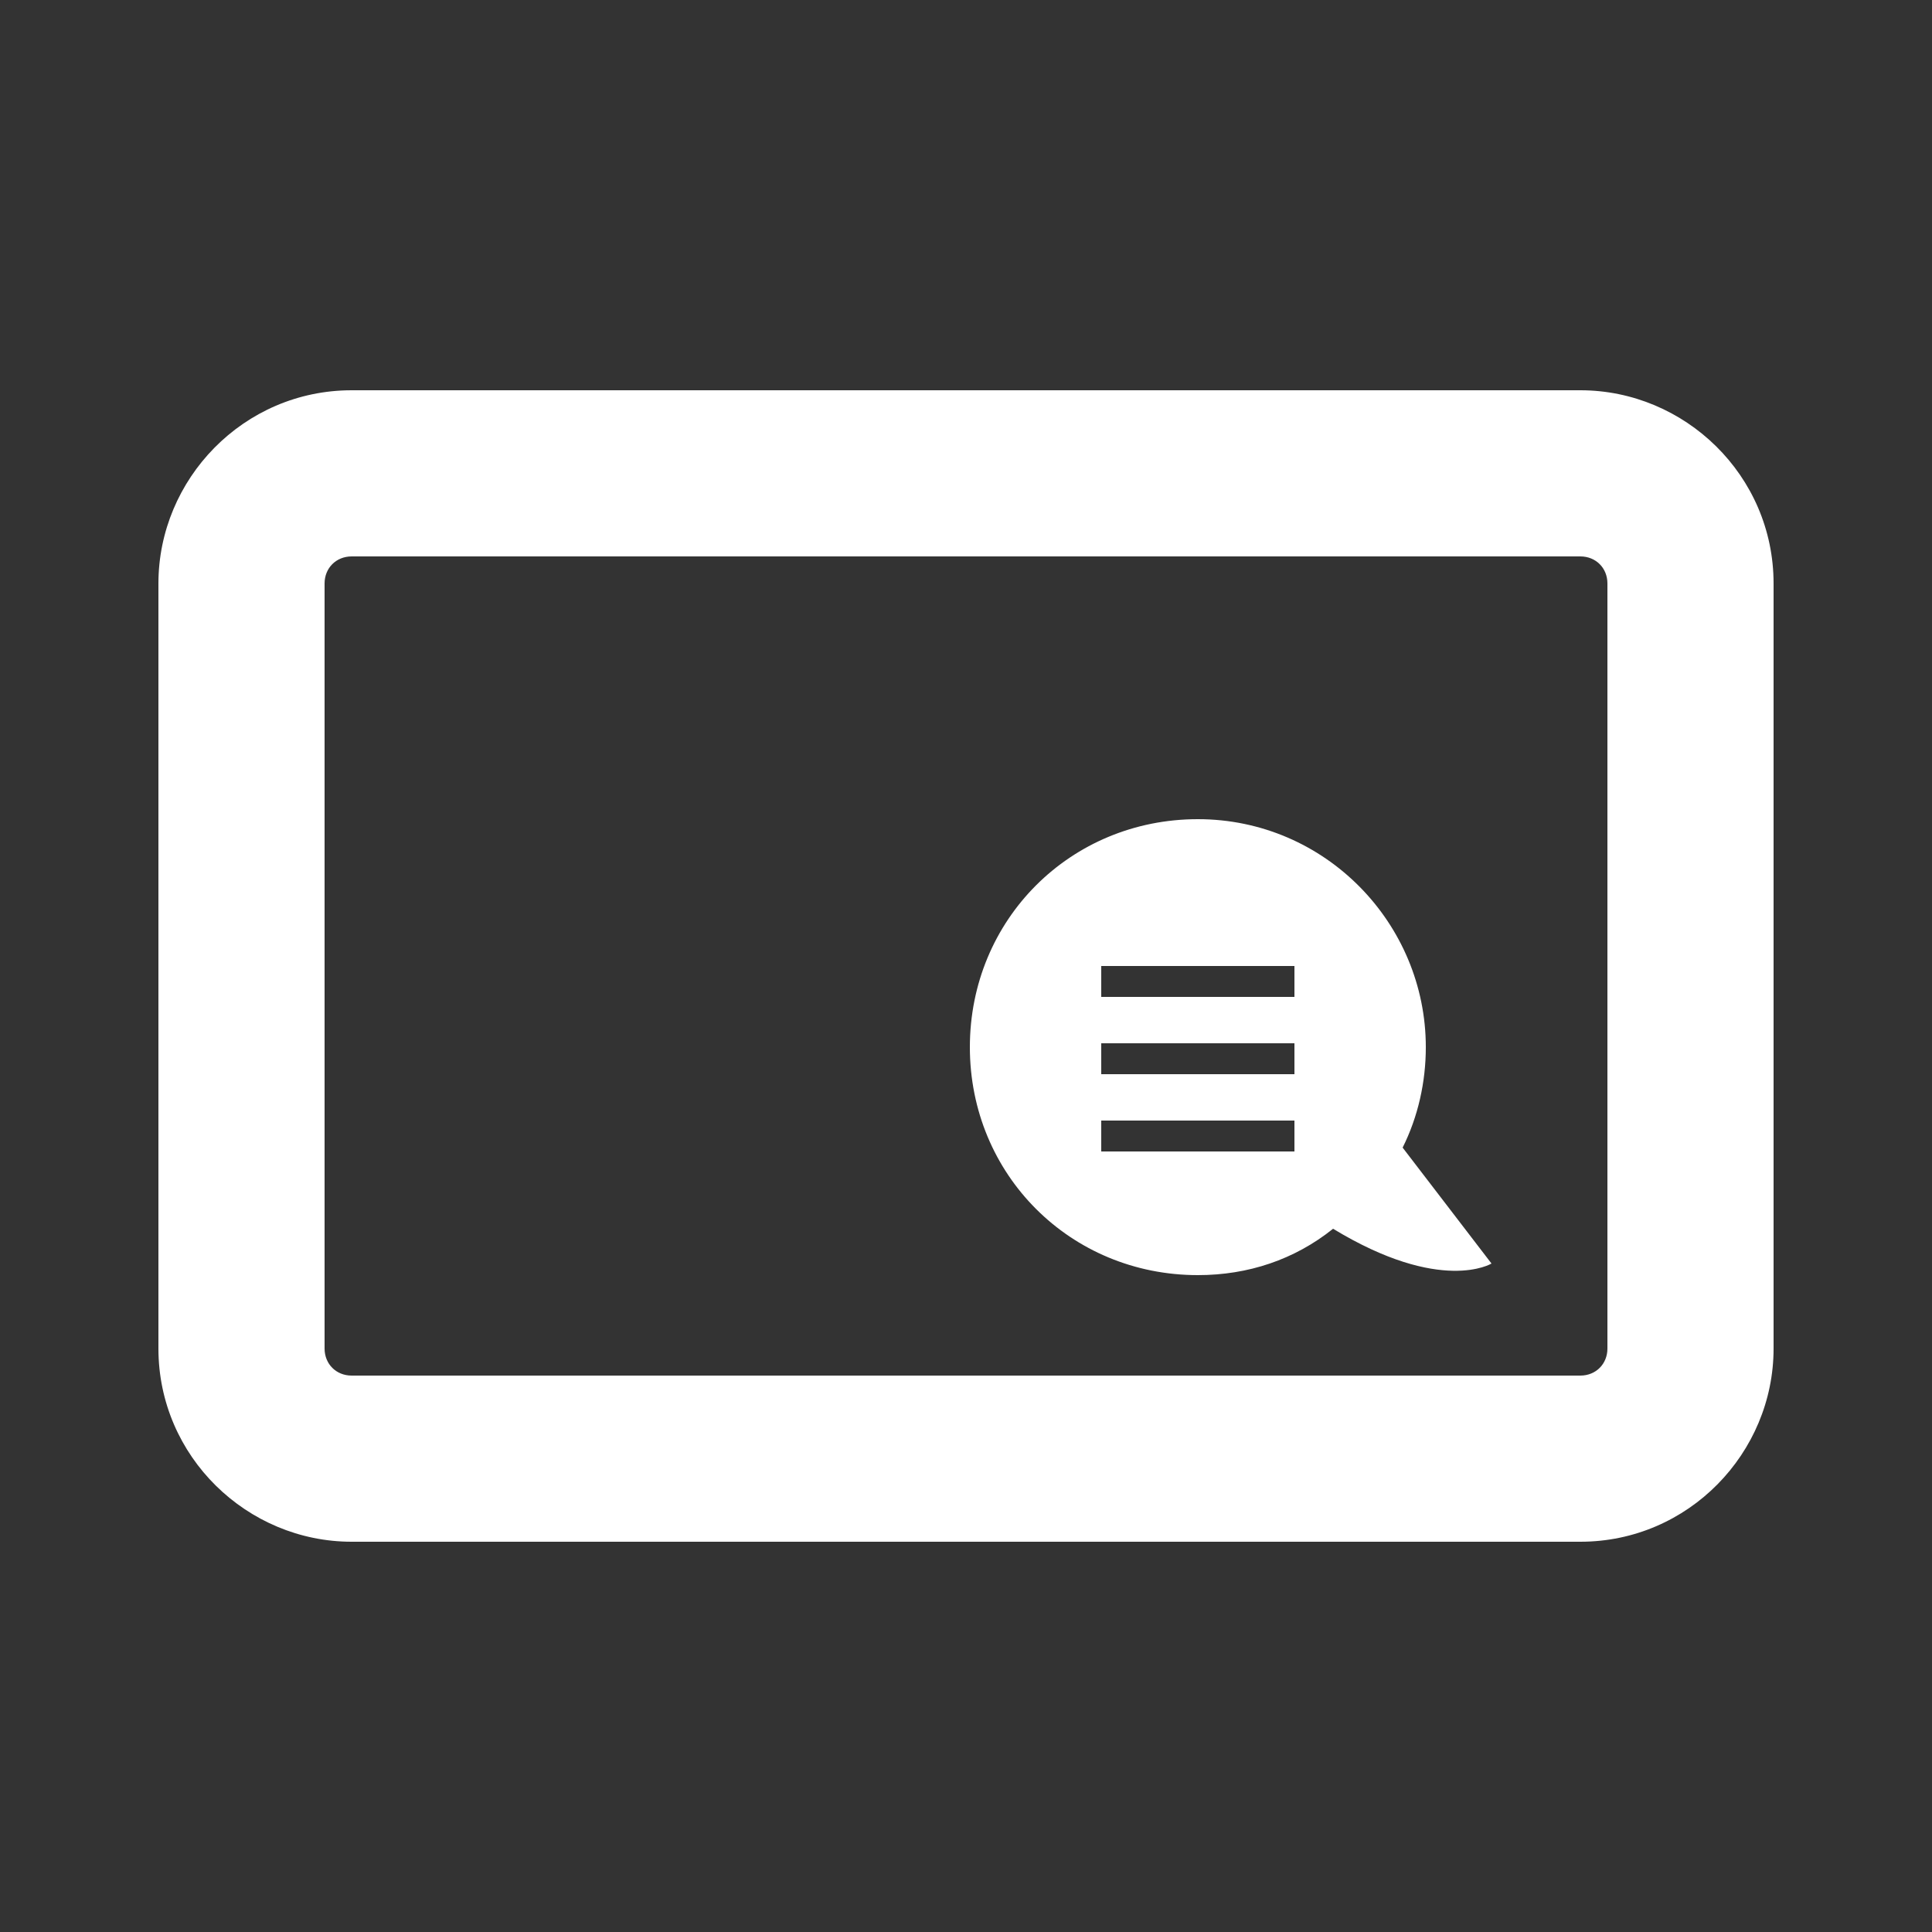 <svg xmlns="http://www.w3.org/2000/svg" width="50" height="50" xml:space="preserve"><rect width="100%" height="100%" fill="#333333" stroke="none"/><path fill="#FFF" d="M9.1 39.9c-2.7 0-5-2.2-5-5V15.1c0-2.7 2.2-5 5-5h31.8c2.7 0 5 2.2 5 5v19.8c0 2.7-2.2 5-5 5H9.1zm-.7-24.8v19.8c0 .4.3.7.7.7h31.8c.4 0 .7-.3.7-.7V15.1c0-.4-.3-.7-.7-.7H9.1c-.4 0-.7.3-.7.7z"/><path fill="#FFF" d="M36.3 29.7c.4-.8.6-1.7.6-2.6 0-3.2-2.6-5.9-5.9-5.9s-5.9 2.6-5.9 5.9S27.7 33 31 33c1.3 0 2.5-.4 3.5-1.2 2.8 1.7 4.1.9 4.1.9l-2.3-3zm-2.8.1h-5V29h5v.8zm0-2h-5V27h5v.8zm0-2h-5V25h5v.8z"/></svg>
